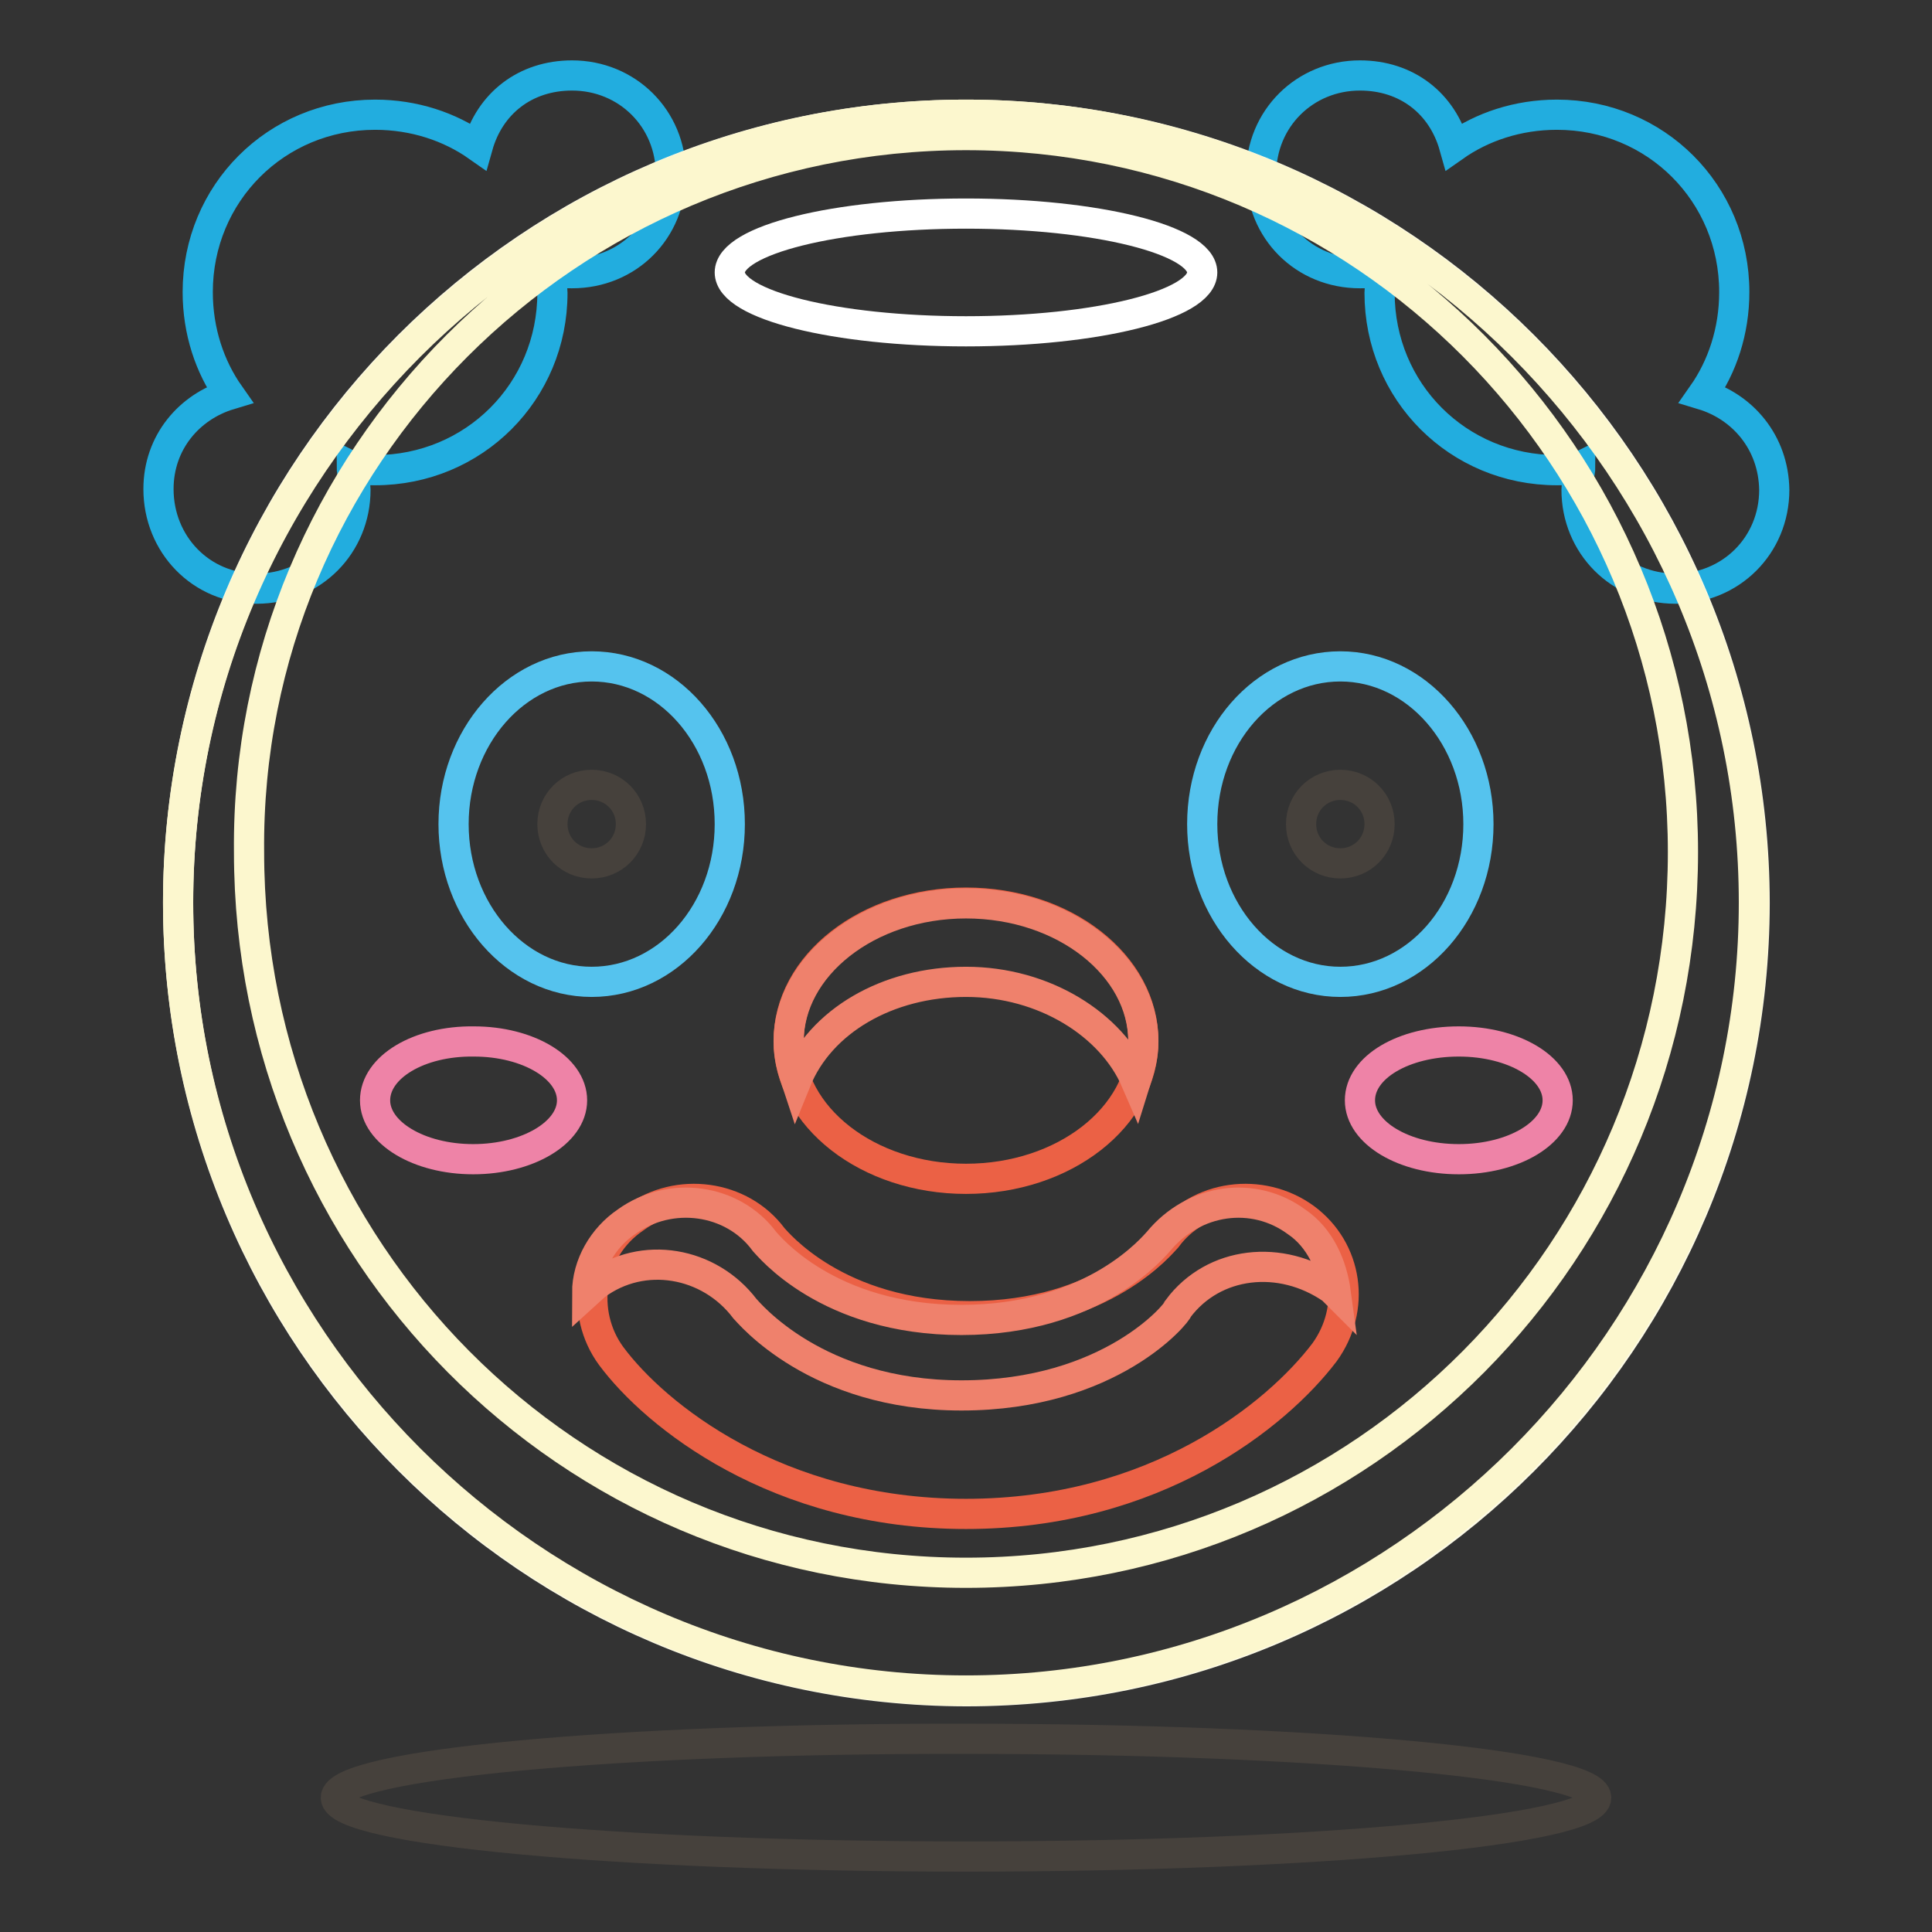 <?xml version="1.0" encoding="utf-8"?>
<!-- Svg Vector Icons : http://www.onlinewebfonts.com/icon -->
<!DOCTYPE svg PUBLIC "-//W3C//DTD SVG 1.1//EN" "http://www.w3.org/Graphics/SVG/1.1/DTD/svg11.dtd">
<svg version="1.1" xmlns="http://www.w3.org/2000/svg" xmlns:xlink="http://www.w3.org/1999/xlink" x="0px" y="0px" viewBox="0 0 256 256" enable-background="new 0 0 256 256" xml:space="preserve">
<rect x="0" y="0" width="256" height="256" fill="#333333" stroke="none"/>
<g> <path stroke-width="4" fill-opacity="0" stroke="#46413c"  d="M44.5,238.2c0,4.3,37.4,7.8,83.5,7.8c46.1,0,83.5-3.5,83.5-7.8l0,0c0-4.3-37.4-7.8-83.5-7.8 C81.9,230.3,44.5,233.8,44.5,238.2z"/> <path stroke-width="4" fill-opacity="0" stroke="#22addf"  d="M225.6,52.3c2.6-3.7,4.2-8.4,4.2-13.6c0-13.1-10.4-23.5-23.5-23.5c-5.2,0-9.9,1.6-13.6,4.2 c-1.6-5.7-6.3-9.4-12.5-9.4c-7.3,0-13.1,5.7-13.1,13.1s5.7,13.1,13.1,13.1c1,0,2.1,0,3.1-0.5c0,1-0.5,2.1-0.5,3.1 c0,13.1,10.4,23.5,23.5,23.5c1,0,2.1,0,3.1-0.5c0,1-0.5,2.1-0.5,3.1c0,7.3,5.7,13.1,13.1,13.1c7.3,0,13.1-5.7,13.1-13.1 C235,58.6,230.9,53.9,225.6,52.3L225.6,52.3z M30.4,52.3c-2.6-3.7-4.2-8.4-4.2-13.6c0-13.1,10.4-23.5,23.5-23.5 c5.2,0,9.9,1.6,13.6,4.2c1.6-5.7,6.3-9.4,12.5-9.4c7.3,0,13.1,5.7,13.1,13.1s-5.7,13.1-13.1,13.1c-1,0-2.1,0-3.1-0.5 c0,1,0.5,2.1,0.5,3.1c0,13.1-10.4,23.5-23.5,23.5c-1,0-2.1,0-3.1-0.5c0,1,0.5,2.1,0.5,3.1c0,7.3-5.7,13.1-13.1,13.1 S21,72.1,21,64.8C21,58.6,25.1,53.9,30.4,52.3L30.4,52.3z"/> <path stroke-width="4" fill-opacity="0" stroke="#fdfbe6"  d="M23.6,119.6c0,57.7,46.7,104.4,104.4,104.5c57.7,0,104.4-46.7,104.5-104.4c0,0,0,0,0-0.1 C232.4,62,185.7,15.2,128,15.2S23.6,62,23.6,119.6L23.6,119.6z"/> <path stroke-width="4" fill-opacity="0" stroke="#fcf7ce"  d="M128,15.2c-57.4,0-104.4,47-104.4,104.4c0,57.4,47,104.4,104.4,104.4c57.4,0,104.4-47,104.4-104.4 C232.4,62.2,185.4,15.2,128,15.2z M128,208.4c-52.7,0-95-42.8-95-95.5c-0.5-52.2,42.3-95,95-95s95,42.8,95,95 C223,165.6,180.7,208.4,128,208.4z"/> <path stroke-width="4" fill-opacity="0" stroke="#ffffff"  d="M96.7,36.1c0,4.3,14,7.8,31.3,7.8s31.3-3.5,31.3-7.8c0-4.3-14-7.8-31.3-7.8S96.7,31.8,96.7,36.1z"/> <path stroke-width="4" fill-opacity="0" stroke="#ee83a7"  d="M180.2,145.8c0,4.3,5.8,7.8,13.1,7.8s13.1-3.5,13.1-7.8l0,0c0-4.3-5.8-7.8-13.1-7.8 S180.2,141.4,180.2,145.8z"/> <path stroke-width="4" fill-opacity="0" stroke="#ee83a7"  d="M49.7,145.8c0,4.3,5.8,7.8,13,7.8c7.2,0,13.1-3.5,13.1-7.8c0,0,0,0,0,0c0-4.3-5.8-7.8-13-7.8 C55.5,137.9,49.7,141.4,49.7,145.8C49.7,145.7,49.7,145.8,49.7,145.8z"/> <path stroke-width="4" fill-opacity="0" stroke="#eb6145"  d="M104.5,137.9c0,10.1,10.5,18.3,23.5,18.3c13,0,23.5-8.2,23.5-18.3c0-10.1-10.5-18.3-23.5-18.3 C115,119.6,104.5,127.8,104.5,137.9L104.5,137.9z"/> <path stroke-width="4" fill-opacity="0" stroke="#ef816c"  d="M128,130.1c10.4,0,19.3,5.7,22.5,13.1c0.5-1.6,1-3.1,1-5.2c0-9.9-10.4-18.3-23.5-18.3 c-13.1,0-23.5,8.4-23.5,18.3c0,2.1,0.5,3.7,1,5.2C108.7,135.3,117.6,130.1,128,130.1z"/> <path stroke-width="4" fill-opacity="0" stroke="#eb6145"  d="M128,200.6c-25.1,0-41.2-13.1-47-20.9c-4.2-5.7-3.1-14.1,3.1-18.3c5.7-4.2,14.1-3.1,18.3,2.6 c0.5,0.5,8.4,10.4,26.1,10.4c17.8,0,25.6-9.9,26.1-10.4c4.2-5.7,12.5-6.8,18.3-2.6c5.7,4.2,6.8,12,2.6,17.8 C169.2,187.5,153.1,200.6,128,200.6z"/> <path stroke-width="4" fill-opacity="0" stroke="#ef816c"  d="M78.9,170.3c6.3-4.7,15.1-3.1,19.8,3.1c0.5,0.5,9.4,11.5,28.7,11.5c19.8,0,28.7-11,28.7-11.5 c4.7-6.3,13.6-7.3,20.4-2.6l0.5,0.5c-0.5-3.7-2.1-7.3-5.2-9.4c-5.7-4.2-13.6-3.1-18.3,2.6c-0.5,0.5-8.4,10.4-26.1,10.4 c-17.8,0-25.6-9.9-26.1-10.4c-4.2-5.7-12.5-6.8-18.3-2.6c-3.1,2.1-5.2,5.7-5.2,9.4L78.9,170.3L78.9,170.3z"/> <path stroke-width="4" fill-opacity="0" stroke="#55c3ee"  d="M159.3,109.2c0,11.5,8.2,20.9,18.3,20.9c10.1,0,18.3-9.3,18.3-20.9c0,0,0,0,0,0c0-11.5-8.2-20.9-18.3-20.9 S159.3,97.6,159.3,109.2C159.3,109.2,159.3,109.2,159.3,109.2z"/> <path stroke-width="4" fill-opacity="0" stroke="#55c3ee"  d="M60.1,109.2c0,11.5,8.2,20.9,18.3,20.9c10.1,0,18.3-9.3,18.3-20.9s-8.2-20.9-18.3-20.9 C68.3,88.3,60.1,97.7,60.1,109.2z"/> <path stroke-width="4" fill-opacity="0" stroke="#46413c"  d="M73.2,109.2c0,2.9,2.3,5.2,5.2,5.2c2.9,0,5.2-2.3,5.2-5.2c0,0,0,0,0,0c0-2.9-2.3-5.2-5.2-5.2 C75.5,104,73.2,106.3,73.2,109.2C73.2,109.2,73.2,109.2,73.2,109.2z"/> <path stroke-width="4" fill-opacity="0" stroke="#46413c"  d="M172.4,109.2c0,2.9,2.3,5.2,5.2,5.2c2.9,0,5.2-2.3,5.2-5.2l0,0c0-2.9-2.3-5.2-5.2-5.2 C174.7,104,172.4,106.3,172.4,109.2z"/></g>
</svg>